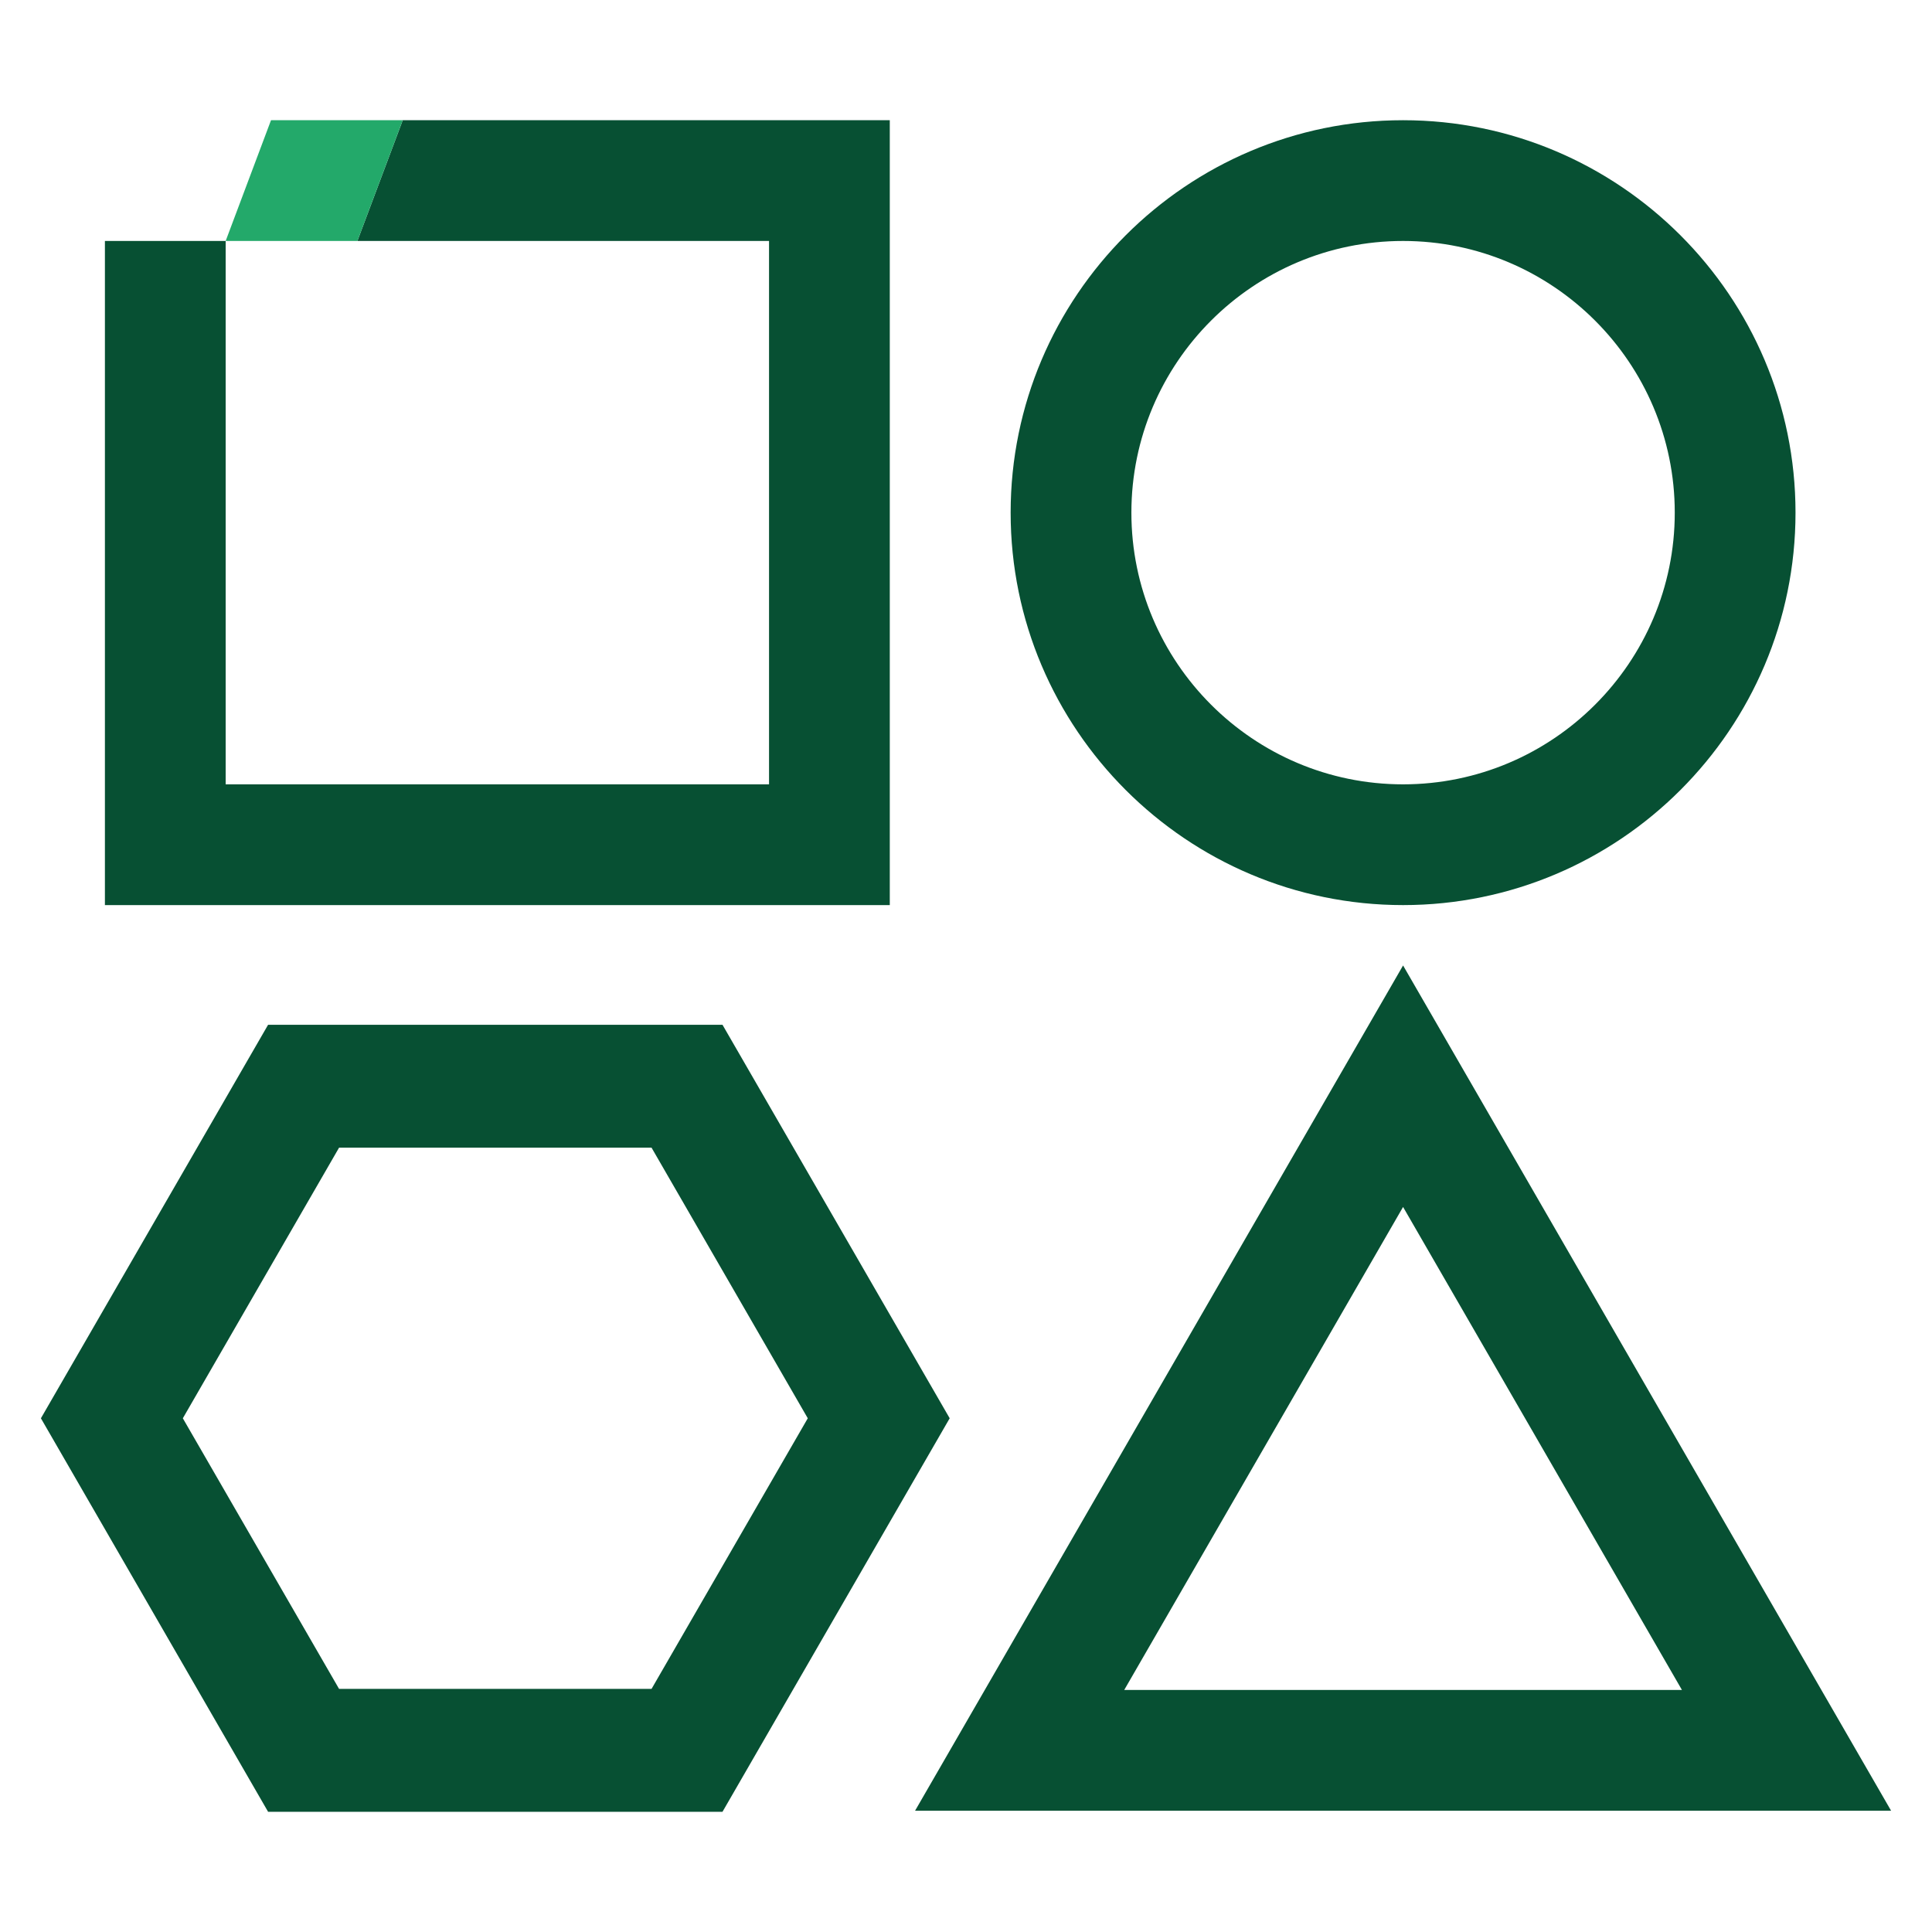 <?xml version="1.0" encoding="utf-8"?>
<!-- Generator: Adobe Illustrator 27.2.0, SVG Export Plug-In . SVG Version: 6.00 Build 0)  -->
<svg version="1.1" xmlns="http://www.w3.org/2000/svg" xmlns:xlink="http://www.w3.org/1999/xlink" x="0px" y="0px"
	 viewBox="0 0 192 192" style="enable-background:new 0 0 192 192;" xml:space="preserve">
<style type="text/css">
	.st0{fill:#075033;}
	.st1{fill:#23A96A;}
	.st2{fill:none;}
	.st3{fill:#005230;}
</style>
<g id="Back">
</g>
<g id="Main">
	<g>
		<polygon class="st2" points="139.436,119.947 111.724,167.947 167.149,167.947 		"/>
		<polygon class="st2" points="64.75,114.054 33.696,114.054 18.169,140.947 33.696,167.84 
			64.75,167.84 80.276,140.947 		"/>
		<circle class="st2" cx="139.436" cy="50.947" r="27"/>
		<path class="st0" d="M139.436,89.947c21.505,0,39-17.495,39-39s-17.495-39-39-39s-39,17.495-39,39
			S117.931,89.947,139.436,89.947z M139.436,23.947c14.888,0,27,12.112,27,27s-12.112,27-27,27
			s-27-12.112-27-27S124.548,23.947,139.436,23.947z"/>
		<polyline class="st0" points="76.426,23.947 76.426,77.947 22.426,77.947 22.426,23.947 
			10.426,23.947 10.426,89.947 88.426,89.947 88.426,11.947 40.024,11.947 
			35.517,23.946 		"/>
		<path class="st0" d="M139.436,95.947l-48.497,84h96.995L139.436,95.947z M139.436,119.947
			l27.713,48h-55.425L139.436,119.947z"/>
		<path class="st0" d="M71.8,101.84H26.643L4.066,140.947l22.577,39.107H71.8
			l22.579-39.107L71.8,101.84z M64.75,167.84H33.696l-15.526-26.893l15.526-26.893
			h31.054l15.526,26.893L64.75,167.84z"/>
		<polygon class="st1" points="26.933,11.946 22.426,23.946 33.635,23.946 35.517,23.946 
			40.024,11.947 40.024,11.946 		"/>
	</g>
</g>
</svg>
